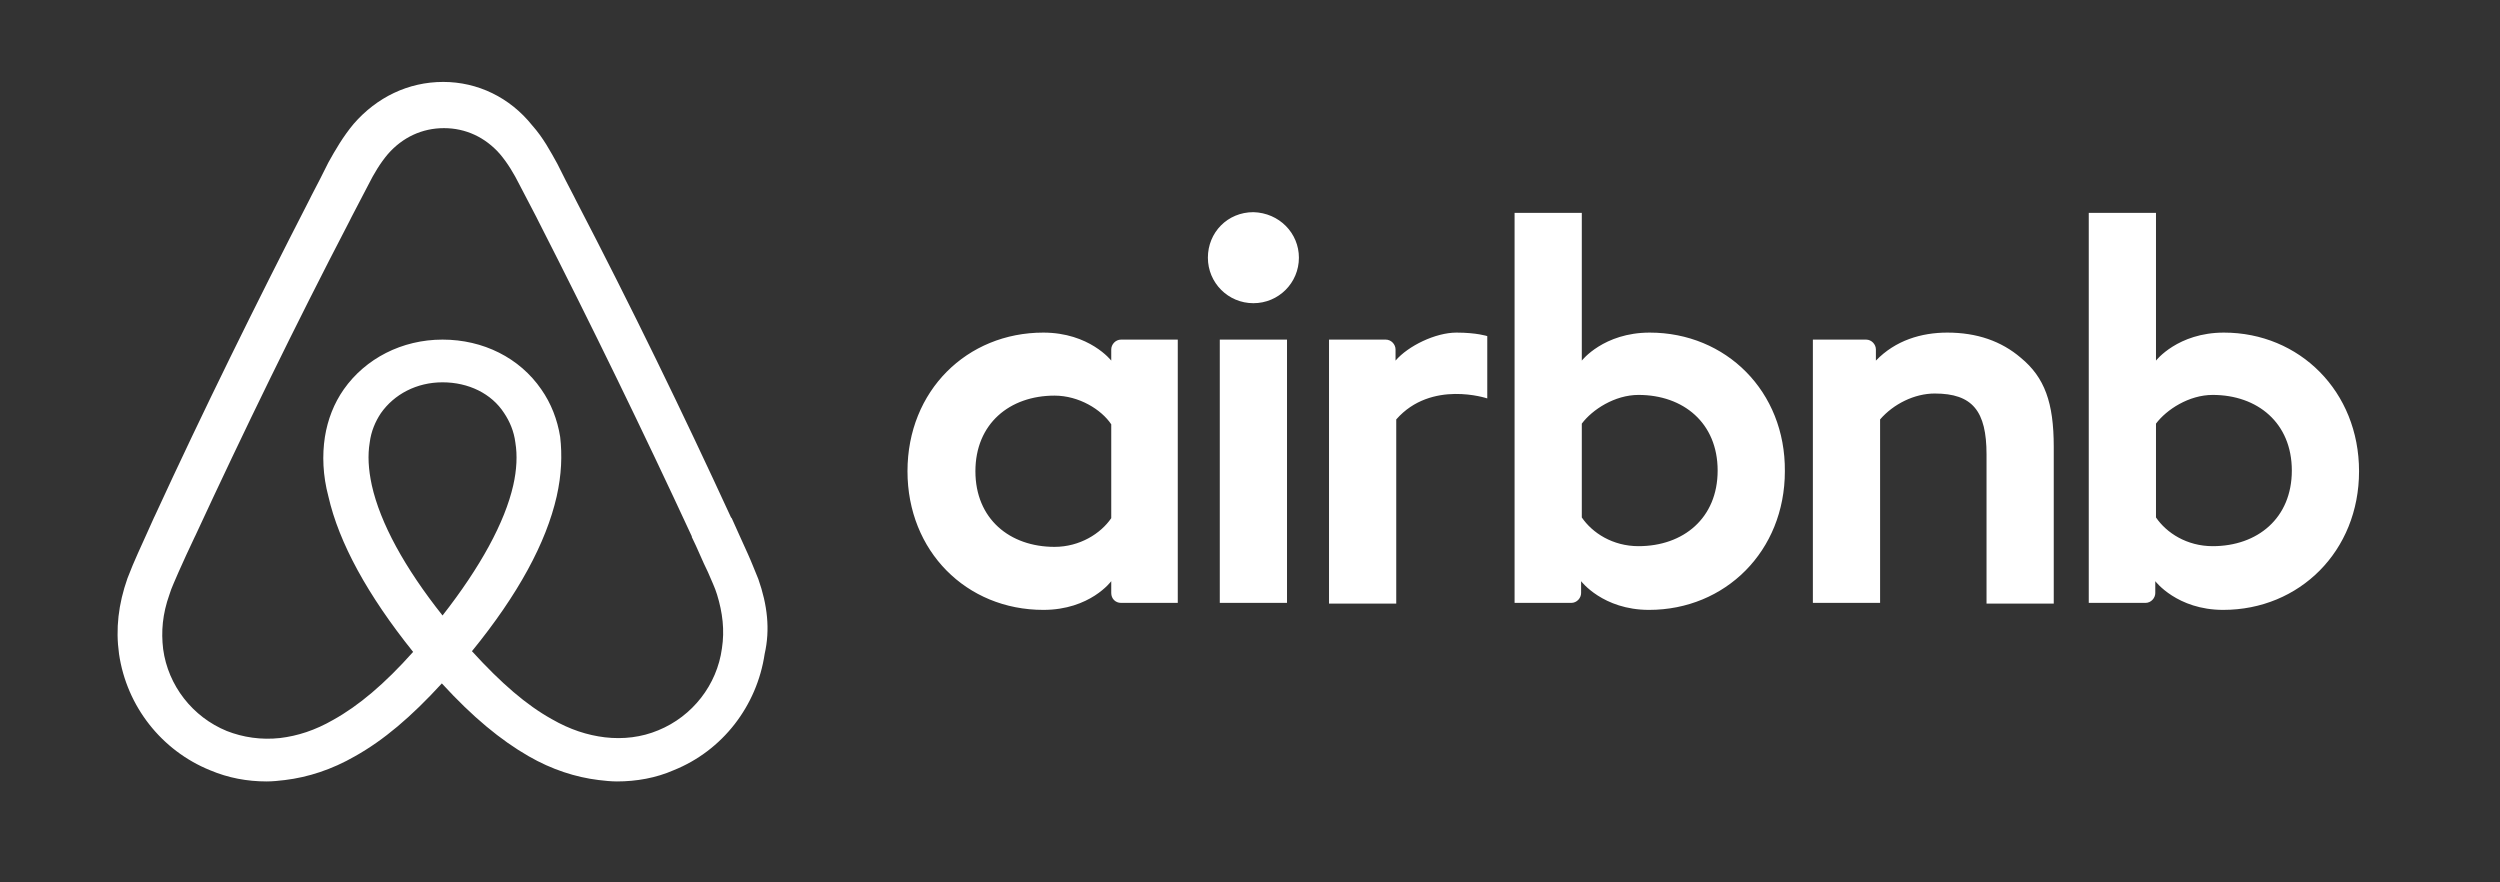 <?xml version="1.0" encoding="UTF-8" standalone="no"?>
<svg xmlns="http://www.w3.org/2000/svg" xmlns:xlink="http://www.w3.org/1999/xlink" xmlns:serif="http://www.serif.com/" width="100%" height="100%" viewBox="0 0 357 126" version="1.1" xml:space="preserve" style="fill-rule:evenodd;clip-rule:evenodd;stroke-linejoin:round;stroke-miterlimit:2;">
    <rect x="0" y="0" width="357" height="126" fill="#333333" stroke="none"/>
    <g id="Plan-de-travail1" serif:id="Plan de travail1" transform="matrix(0.991,0,0,0.871,-459.321,-1.434)">
        <rect x="463.34" y="1.646" width="359.298" height="143.971" style="fill:none;"></rect>
        <g transform="matrix(1.009,0,0,1.148,480.443,15.078)">
            <path d="M168.7,25.1C168.7,28.7 165.8,31.6 162.2,31.6C158.6,31.6 155.7,28.7 155.7,25.1C155.7,21.5 158.5,18.6 162.2,18.6C165.9,18.7 168.7,21.6 168.7,25.1ZM141.9,38.2L141.9,39.8C141.9,39.8 138.8,35.8 132.2,35.8C121.3,35.8 112.8,44.1 112.8,55.6C112.8,67 121.2,75.4 132.2,75.4C138.9,75.4 141.9,71.3 141.9,71.3L141.9,73C141.9,73.8 142.5,74.4 143.3,74.4L151.4,74.4L151.4,36.8L143.3,36.8C142.5,36.8 141.9,37.5 141.9,38.2ZM141.9,62.3C140.4,64.5 137.4,66.4 133.8,66.4C127.4,66.4 122.5,62.4 122.5,55.6C122.5,48.8 127.4,44.8 133.8,44.8C137.3,44.8 140.5,46.8 141.9,48.9L141.9,62.3ZM157.4,36.8L167,36.8L167,74.4L157.4,74.4L157.4,36.8ZM300.8,35.8C294.2,35.8 291.1,39.8 291.1,39.8L291.1,18.7L281.5,18.7L281.5,74.4L289.6,74.4C290.4,74.4 291,73.7 291,73L291,71.3C291,71.3 294.1,75.4 300.7,75.4C311.6,75.4 320.1,67 320.1,55.6C320.1,44.2 311.6,35.8 300.8,35.8ZM299.2,66.3C295.5,66.3 292.6,64.4 291.1,62.2L291.1,48.8C292.6,46.8 295.8,44.7 299.2,44.7C305.6,44.7 310.5,48.7 310.5,55.5C310.5,62.3 305.6,66.3 299.2,66.3ZM276.5,52.1L276.5,74.5L266.9,74.5L266.9,53.2C266.9,47 264.9,44.5 259.5,44.5C256.6,44.5 253.6,46 251.7,48.2L251.7,74.4L242.1,74.4L242.1,36.8L249.7,36.8C250.5,36.8 251.1,37.5 251.1,38.2L251.1,39.8C253.9,36.9 257.6,35.8 261.3,35.8C265.5,35.8 269,37 271.8,39.4C275.2,42.2 276.5,45.8 276.5,52.1ZM218.8,35.8C212.2,35.8 209.1,39.8 209.1,39.8L209.1,18.7L199.5,18.7L199.5,74.4L207.6,74.4C208.4,74.4 209,73.7 209,73L209,71.3C209,71.3 212.1,75.4 218.7,75.4C229.6,75.4 238.1,67 238.1,55.6C238.2,44.2 229.7,35.8 218.8,35.8ZM217.2,66.3C213.5,66.3 210.6,64.4 209.1,62.2L209.1,48.8C210.6,46.8 213.8,44.7 217.2,44.7C223.6,44.7 228.5,48.7 228.5,55.5C228.5,62.3 223.6,66.3 217.2,66.3ZM191.2,35.8C194.1,35.8 195.6,36.3 195.6,36.3L195.6,45.2C195.6,45.2 187.6,42.5 182.6,48.2L182.6,74.5L173,74.5L173,36.8L181.1,36.8C181.9,36.8 182.5,37.5 182.5,38.2L182.5,39.8C184.3,37.7 188.2,35.8 191.2,35.8ZM91.5,71C91,69.8 90.5,68.5 90,67.4C89.2,65.6 88.4,63.9 87.7,62.3L87.6,62.2C80.7,47.2 73.3,32 65.5,17L65.2,16.4C64.4,14.9 63.6,13.3 62.8,11.7C61.8,9.9 60.8,8 59.2,6.2C56,2.2 51.4,0 46.5,0C41.5,0 37,2.2 33.7,6C32.2,7.8 31.1,9.7 30.1,11.5C29.3,13.1 28.5,14.7 27.7,16.2L27.4,16.8C19.7,31.8 12.2,47 5.3,62L5.2,62.2C4.5,63.8 3.7,65.5 2.9,67.3C2.4,68.4 1.9,69.6 1.4,70.9C0.1,74.6 -0.3,78.1 0.2,81.7C1.3,89.2 6.3,95.5 13.2,98.3C15.8,99.4 18.5,99.9 21.3,99.9C22.1,99.9 23.1,99.8 23.9,99.7C27.2,99.3 30.6,98.2 33.9,96.3C38,94 41.9,90.7 46.3,85.9C50.7,90.7 54.7,94 58.7,96.3C62,98.2 65.4,99.3 68.7,99.7C69.5,99.8 70.5,99.9 71.3,99.9C74.1,99.9 76.9,99.4 79.4,98.3C86.4,95.5 91.3,89.1 92.4,81.7C93.2,78.2 92.8,74.7 91.5,71ZM46.4,76.2C41,69.4 37.5,63 36.3,57.6C35.8,55.3 35.7,53.3 36,51.5C36.2,49.9 36.8,48.5 37.6,47.3C39.5,44.6 42.7,42.9 46.4,42.9C50.1,42.9 53.4,44.5 55.2,47.3C56,48.5 56.6,49.9 56.8,51.5C57.1,53.3 57,55.4 56.5,57.6C55.3,62.9 51.8,69.3 46.4,76.2ZM86.3,80.9C85.6,86.1 82.1,90.6 77.2,92.6C74.8,93.6 72.2,93.9 69.6,93.6C67.1,93.3 64.6,92.5 62,91C58.4,89 54.8,85.9 50.6,81.3C57.2,73.2 61.2,65.8 62.7,59.2C63.4,56.1 63.5,53.3 63.2,50.7C62.8,48.2 61.9,45.9 60.5,43.9C57.4,39.4 52.2,36.8 46.4,36.8C40.6,36.8 35.4,39.5 32.3,43.9C30.9,45.9 30,48.2 29.6,50.7C29.2,53.3 29.3,56.2 30.1,59.2C31.6,65.8 35.7,73.3 42.2,81.4C38.1,86 34.4,89.1 30.8,91.1C28.2,92.6 25.7,93.4 23.2,93.7C20.5,94 17.9,93.6 15.6,92.7C10.7,90.7 7.2,86.2 6.5,81C6.2,78.5 6.4,76 7.4,73.2C7.7,72.2 8.2,71.2 8.7,70C9.4,68.4 10.2,66.7 11,65L11.1,64.8C18,49.9 25.4,34.7 33.1,19.9L33.4,19.3C34.2,17.8 35,16.2 35.8,14.7C36.6,13.1 37.5,11.6 38.6,10.3C40.7,7.9 43.5,6.6 46.6,6.6C49.7,6.6 52.5,7.9 54.6,10.3C55.7,11.6 56.6,13.1 57.4,14.7C58.2,16.2 59,17.8 59.8,19.3L60.1,19.9C67.7,34.8 75.1,50 82,64.9L82,65C82.8,66.6 83.5,68.4 84.3,70C84.8,71.2 85.3,72.2 85.6,73.2C86.4,75.8 86.7,78.3 86.3,80.9Z" style="fill:white;fill-rule:nonzero;"></path>
        </g>
    </g>
</svg>
